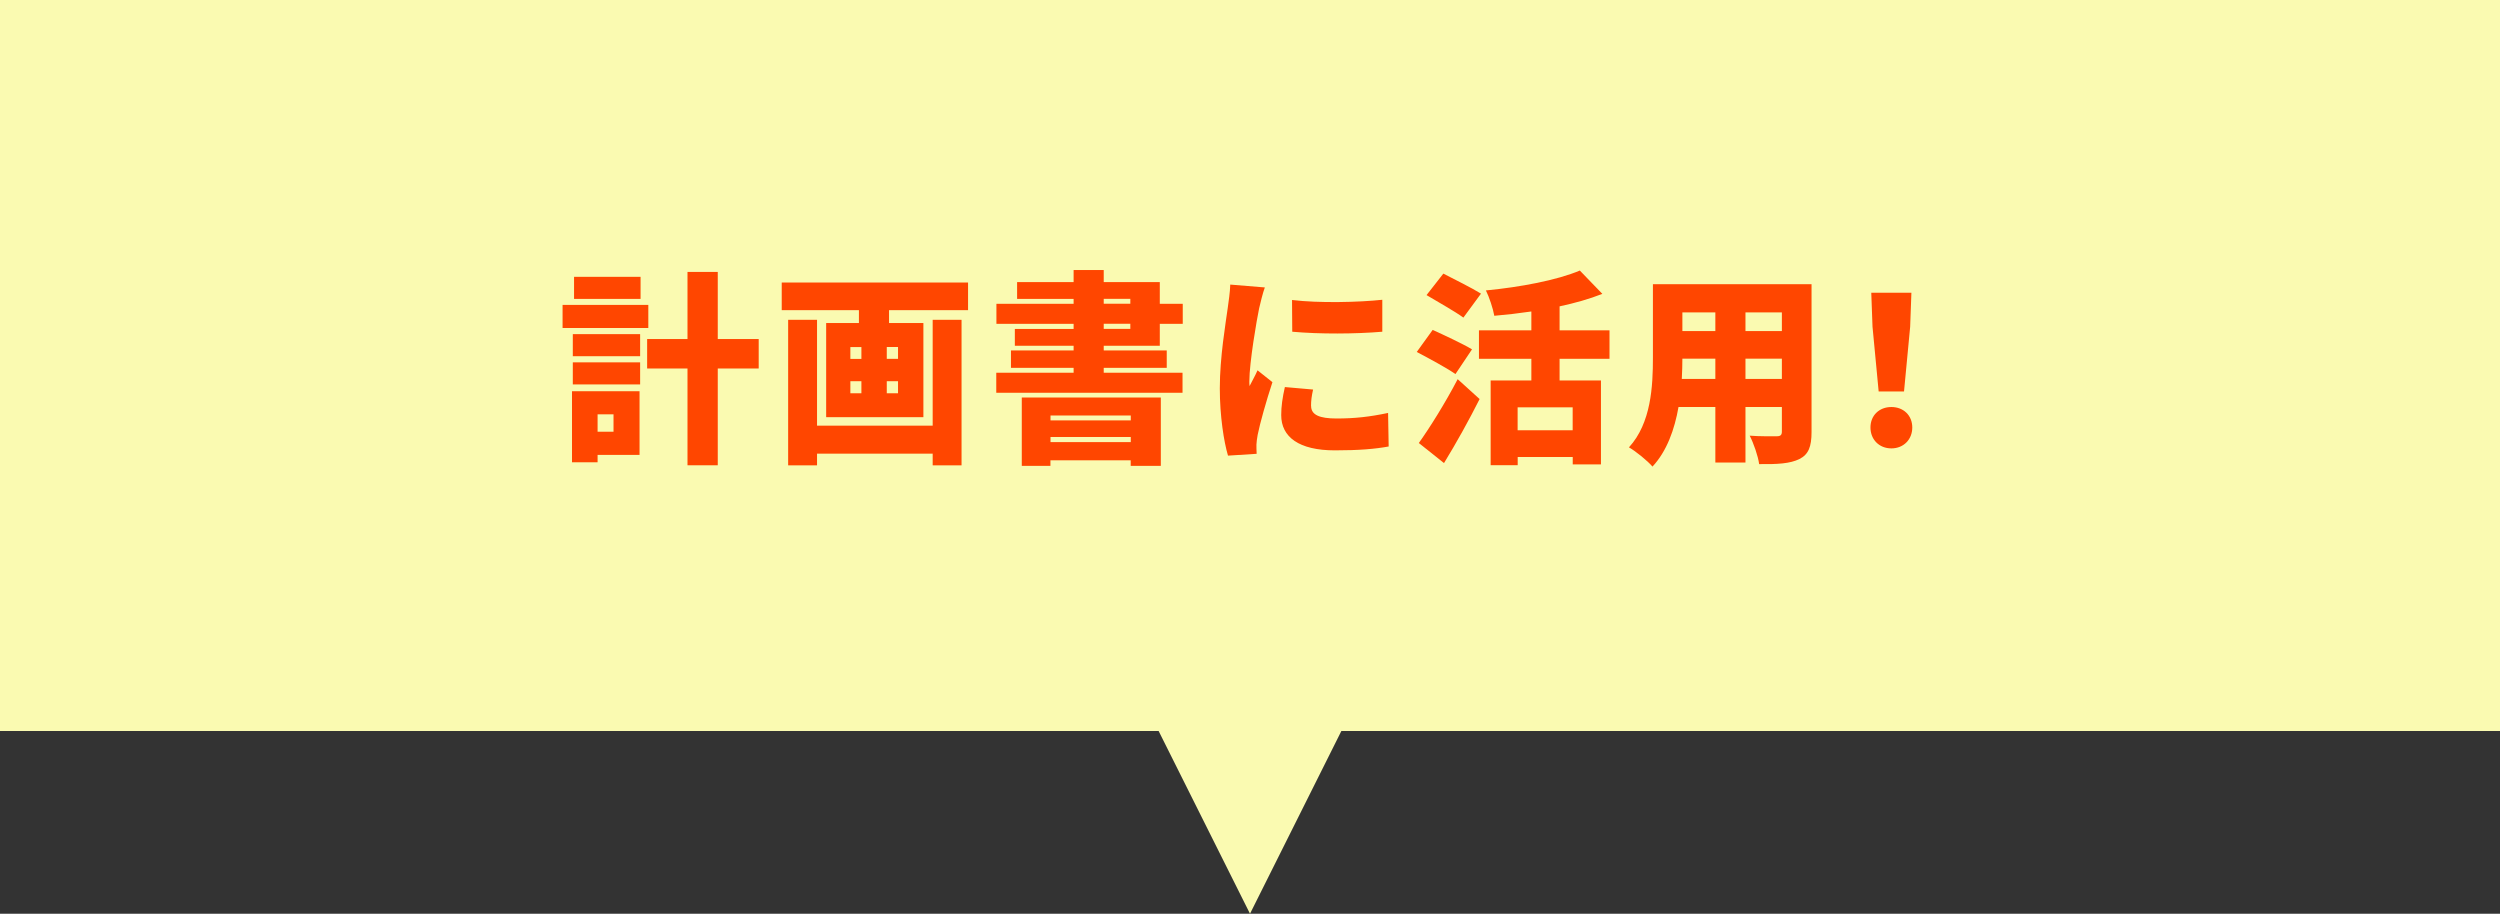 <?xml version="1.0" encoding="UTF-8"?>
<svg id="text" xmlns="http://www.w3.org/2000/svg" viewBox="0 0 342 125">
  <rect x="0" y="0" width="342" height="125" fill="#333333" stroke="none"/>
  <defs>
    <style>
      .cls-1 {
        fill: #fafab1;
      }

      .cls-2 {
        fill: #ff4600;
      }
    </style>
  </defs>
  <g>
    <rect class="cls-1" width="342" height="100"/>
    <polygon class="cls-1" points="171 125 151 85 191 85 171 125"/>
  </g>
  <g>
    <path class="cls-2" d="M88.69,44.87h-11.73v-3.16h11.73v3.16Zm-1.2,17.36h-5.74v1.01h-3.5v-9.72h9.24v8.71Zm-9.13-16.52h9.21v3.02h-9.21v-3.02Zm0,3.86h9.21v3.02h-9.21v-3.02Zm9.27-8.68h-9.1v-3.02h9.1v3.02Zm-5.88,15.79v2.38h2.18v-2.38h-2.18Zm22.04-6.27h-5.6v13.24h-4.14v-13.24h-5.52v-4.03h5.52v-9.18h4.14v9.18h5.6v4.03Z"/>
    <path class="cls-2" d="M132.43,38.65v3.78h-10.81v1.76h4.7v12.88h-13.3v-12.88h4.48v-1.76h-10.56v-3.78h25.48Zm-4.84,5.1h3.95v19.91h-3.95v-1.6h-15.82v1.6h-3.95v-19.91h3.95v14.48h15.82v-14.48Zm-11.26,5.35h1.51v-1.62h-1.51v1.62Zm0,4.7h1.51v-1.65h-1.51v1.65Zm6.52-6.33h-1.54v1.62h1.54v-1.62Zm0,4.68h-1.54v1.65h1.54v-1.65Z"/>
    <path class="cls-2" d="M150.99,47.3v.64h8.62v2.38h-8.62v.67h10.78v2.74h-25.48v-2.74h10.58v-.67h-8.57v-2.38h8.57v-.64h-8.04v-2.3h8.04v-.7h-10.56v-2.74h10.56v-.67h-7.73v-2.3h7.73v-1.65h4.12v1.65h7.67v2.97h3.14v2.74h-3.14v3h-7.67Zm-11.2,7.08h19.01v9.35h-4.12v-.76h-10.98v.76h-3.92v-9.35Zm3.92,2.46v.67h10.98v-.67h-10.98Zm10.98,3.64v-.7h-10.98v.7h10.98Zm-3.7-18.93h3.64v-.67h-3.64v.67Zm0,3.44h3.64v-.7h-3.64v.7Z"/>
    <path class="cls-2" d="M172.25,42.18c-.31,1.46-1.34,7.39-1.34,10,0,.08,0,.53,.03,.64,.39-.78,.73-1.34,1.09-2.16l2.04,1.62c-.84,2.55-1.71,5.63-2.02,7.2-.08,.42-.17,1.09-.17,1.34,0,.31,0,.81,.03,1.26l-3.92,.25c-.56-1.88-1.12-5.4-1.12-9.21,0-4.28,.81-8.96,1.09-11.03,.11-.84,.31-2.1,.34-3.16l4.73,.39c-.25,.64-.67,2.35-.78,2.86Zm7.11,13.36c0,1.23,1.18,1.71,3.47,1.71,2.49,0,4.51-.22,7.06-.76l.08,4.59c-1.85,.34-4.06,.53-7.36,.53-4.9,0-7.34-1.82-7.34-4.82,0-1.2,.17-2.38,.5-3.84l3.86,.34c-.2,.9-.28,1.51-.28,2.24Zm9.74-14.53v4.37c-3.67,.31-8.57,.34-12.32,0l-.03-4.34c3.67,.45,9.21,.31,12.35-.03Z"/>
    <path class="cls-2" d="M199.1,51.17c-1.15-.81-3.64-2.16-5.29-3.02l2.18-3.02c1.54,.7,4.12,1.9,5.38,2.66l-2.27,3.39Zm-5.01,9.44c1.48-2.07,3.61-5.46,5.32-8.74l3,2.72c-1.48,2.94-3.16,5.96-4.87,8.76l-3.44-2.74Zm6.1-17.16c-1.09-.81-3.5-2.16-5.04-3.08l2.3-2.94c1.48,.76,3.95,1.99,5.15,2.74l-2.41,3.28Zm13.16,5.63v2.97h5.66v11.48h-3.86v-1.01h-7.53v1.12h-3.7v-11.59h5.57v-2.97h-7.17v-3.89h7.17v-2.58c-1.71,.25-3.42,.45-5.07,.59-.17-.98-.7-2.58-1.15-3.47,4.7-.45,9.74-1.4,12.85-2.72l3.08,3.19c-1.76,.7-3.75,1.26-5.85,1.71v3.28h6.83v3.89h-6.83Zm1.79,6.64h-7.53v3.14h7.53v-3.14Z"/>
    <path class="cls-2" d="M247.82,59.09c0,2.02-.42,3.08-1.65,3.7-1.29,.64-3.02,.73-5.52,.7-.14-1.09-.76-2.86-1.29-3.89,1.37,.11,3.19,.08,3.7,.08s.7-.17,.7-.64v-3.36h-4.98v7.59h-4.12v-7.59h-5.04c-.53,3.05-1.6,6.05-3.56,8.15-.64-.76-2.32-2.13-3.22-2.63,3.05-3.33,3.28-8.37,3.28-12.32v-10h21.7v20.22Zm-13.16-7.25v-2.77h-4.51c0,.87-.03,1.79-.08,2.77h4.59Zm-4.51-9.1v2.55h4.51v-2.55h-4.51Zm13.61,0h-4.98v2.55h4.98v-2.55Zm0,9.1v-2.77h-4.98v2.77h4.98Z"/>
    <path class="cls-2" d="M255.88,58.48c0-1.65,1.2-2.8,2.86-2.8s2.86,1.15,2.86,2.8-1.2,2.86-2.86,2.86-2.86-1.2-2.86-2.86Zm.28-13.78l-.17-4.65h5.49l-.17,4.65-.84,8.85h-3.47l-.84-8.85Z"/>
  </g>
</svg>